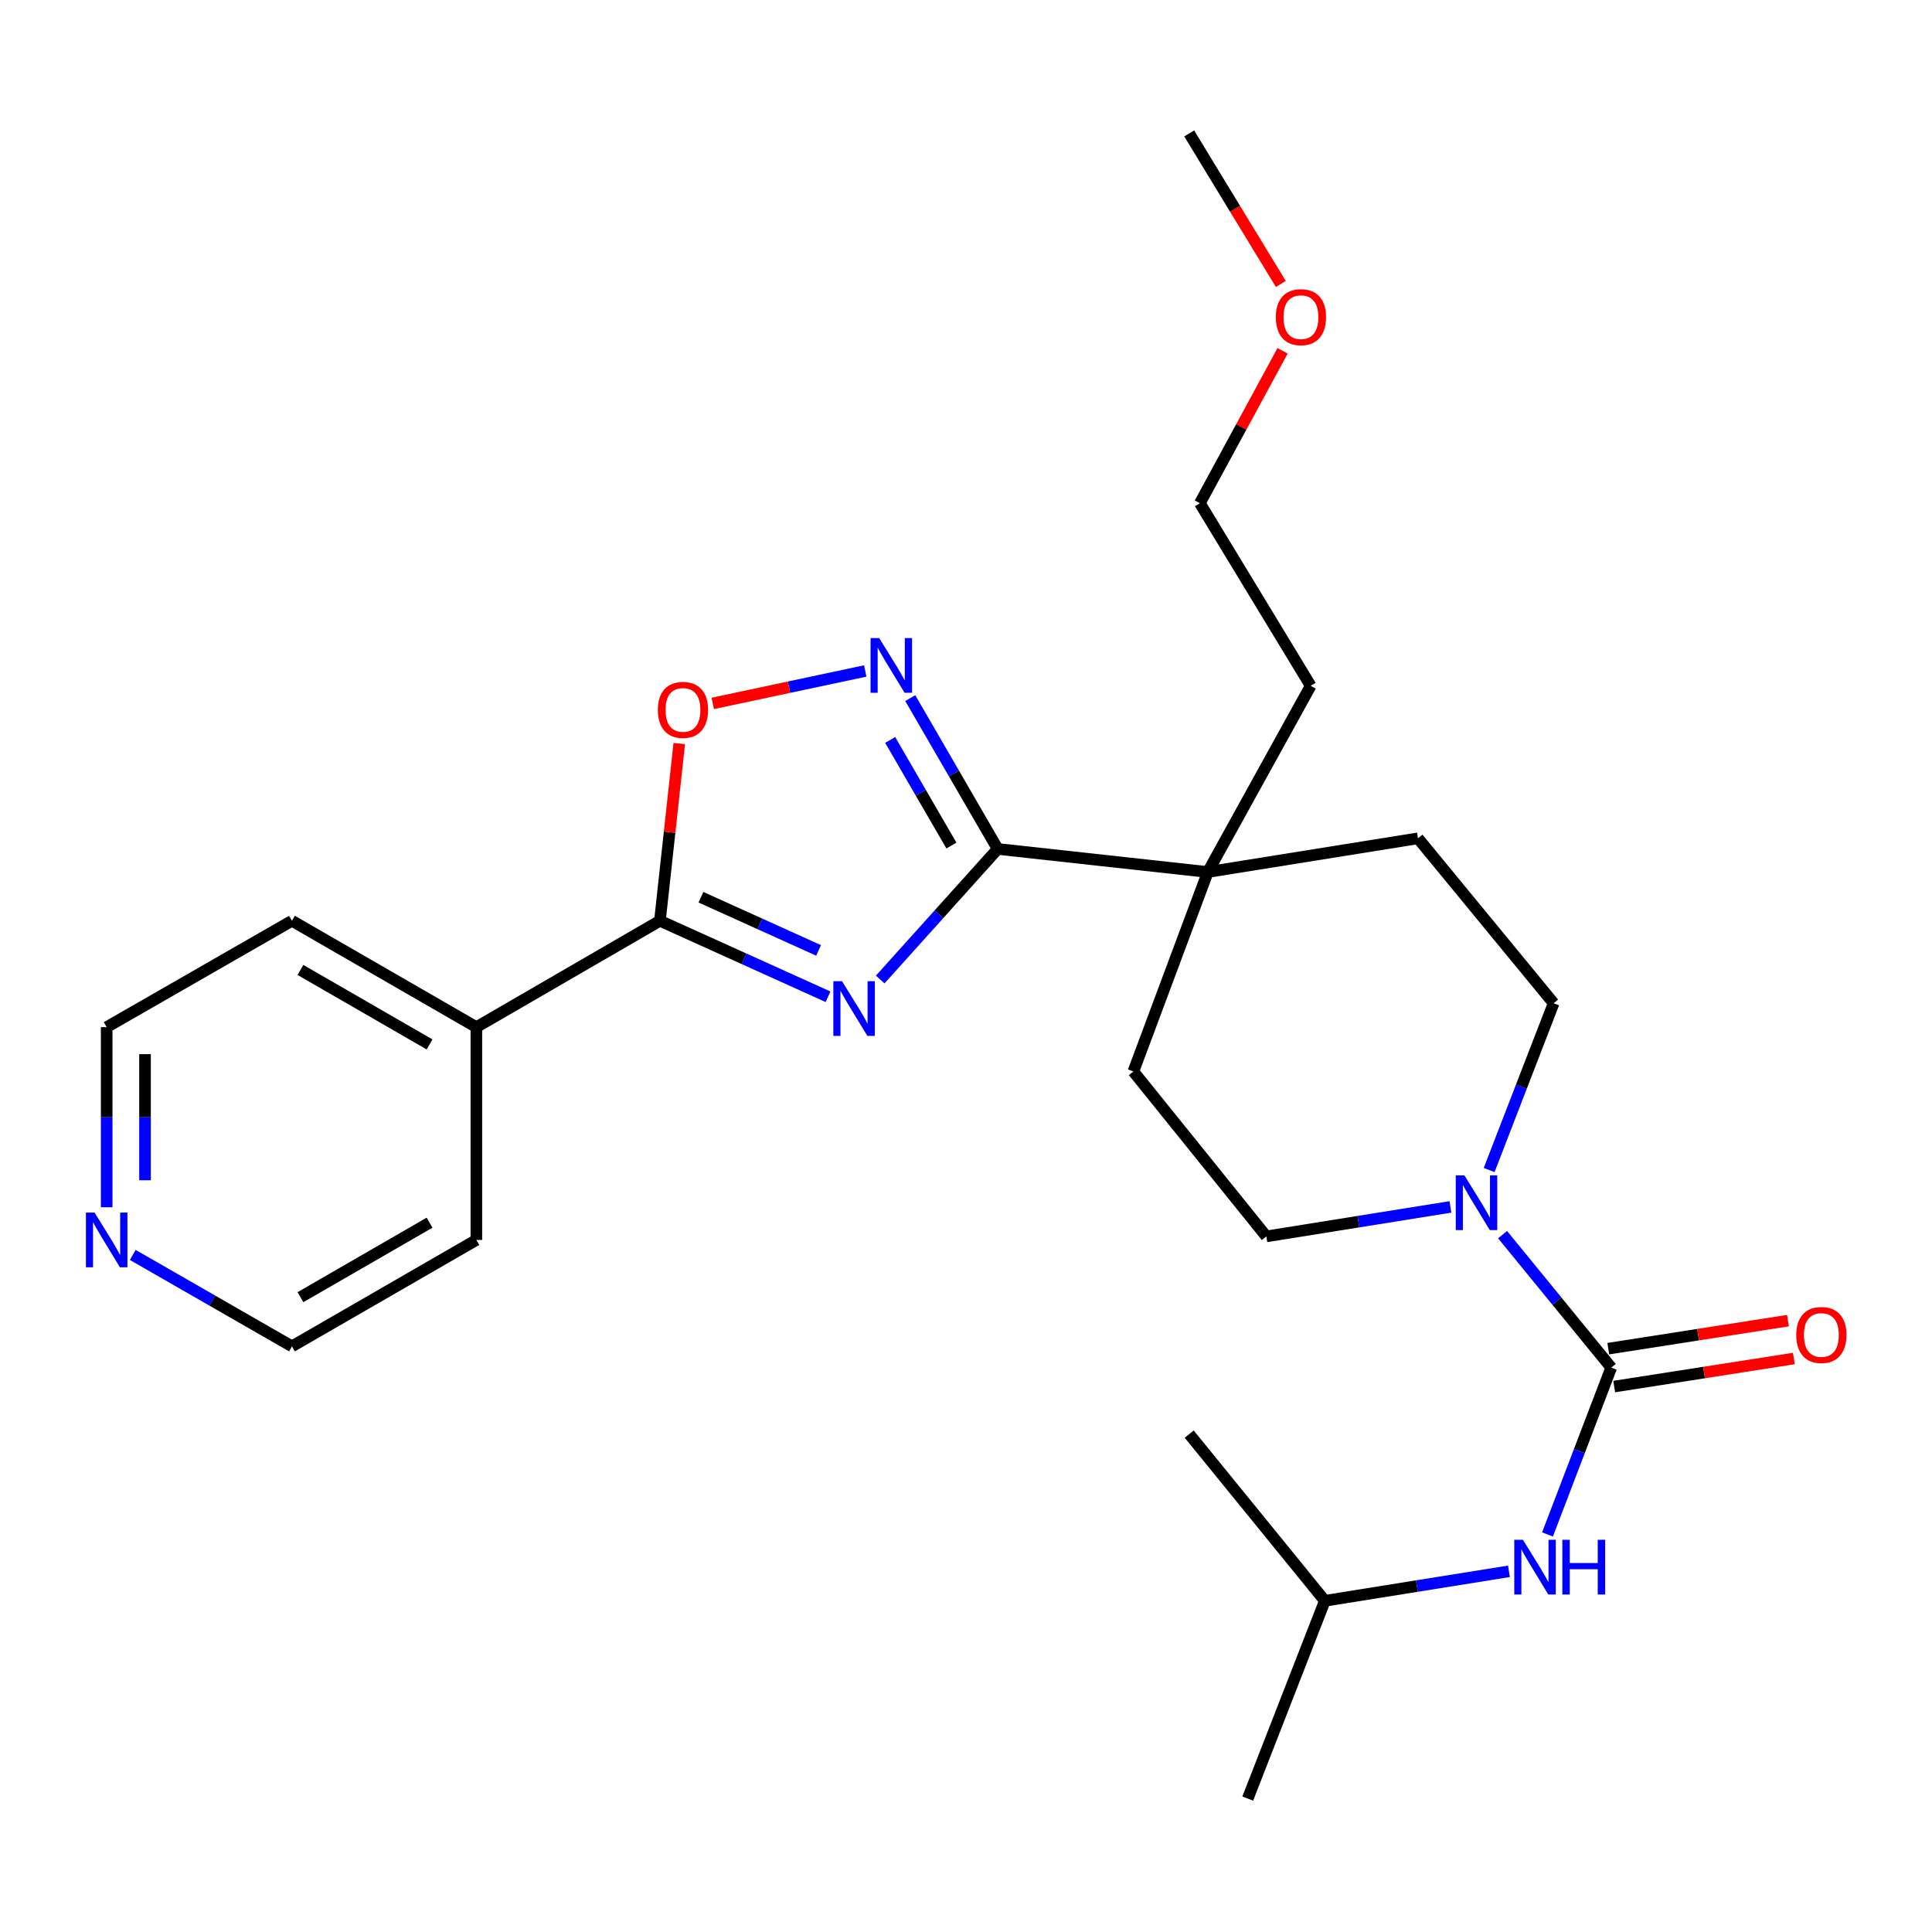 <?xml version='1.0' encoding='iso-8859-1'?>
<svg version='1.1' baseProfile='full'
              xmlns='http://www.w3.org/2000/svg'
                      xmlns:rdkit='http://www.rdkit.org/xml'
                      xmlns:xlink='http://www.w3.org/1999/xlink'
                  xml:space='preserve'
width='1000px' height='1000px' viewBox='0 0 1000 1000'>
<!-- END OF HEADER -->
<rect style='opacity:1.0;fill:#FFFFFF;stroke:none' width='1000' height='1000' x='0' y='0'> </rect>
<path class='bond-0' d='M 455.598,506.995 L 486.001,473.204' style='fill:none;fill-rule:evenodd;stroke:#0000FF;stroke-width:6px;stroke-linecap:butt;stroke-linejoin:miter;stroke-opacity:1' />
<path class='bond-0' d='M 486.001,473.204 L 516.405,439.413' style='fill:none;fill-rule:evenodd;stroke:#000000;stroke-width:6px;stroke-linecap:butt;stroke-linejoin:miter;stroke-opacity:1' />
<path class='bond-1' d='M 428.582,515.918 L 385.08,496.255' style='fill:none;fill-rule:evenodd;stroke:#0000FF;stroke-width:6px;stroke-linecap:butt;stroke-linejoin:miter;stroke-opacity:1' />
<path class='bond-1' d='M 385.08,496.255 L 341.578,476.592' style='fill:none;fill-rule:evenodd;stroke:#000000;stroke-width:6px;stroke-linecap:butt;stroke-linejoin:miter;stroke-opacity:1' />
<path class='bond-1' d='M 423.706,491.934 L 393.255,478.17' style='fill:none;fill-rule:evenodd;stroke:#0000FF;stroke-width:6px;stroke-linecap:butt;stroke-linejoin:miter;stroke-opacity:1' />
<path class='bond-1' d='M 393.255,478.17 L 362.803,464.406' style='fill:none;fill-rule:evenodd;stroke:#000000;stroke-width:6px;stroke-linecap:butt;stroke-linejoin:miter;stroke-opacity:1' />
<path class='bond-2' d='M 516.405,439.413 L 493.773,400.371' style='fill:none;fill-rule:evenodd;stroke:#000000;stroke-width:6px;stroke-linecap:butt;stroke-linejoin:miter;stroke-opacity:1' />
<path class='bond-2' d='M 493.773,400.371 L 471.141,361.329' style='fill:none;fill-rule:evenodd;stroke:#0000FF;stroke-width:6px;stroke-linecap:butt;stroke-linejoin:miter;stroke-opacity:1' />
<path class='bond-2' d='M 492.445,437.653 L 476.603,410.324' style='fill:none;fill-rule:evenodd;stroke:#000000;stroke-width:6px;stroke-linecap:butt;stroke-linejoin:miter;stroke-opacity:1' />
<path class='bond-2' d='M 476.603,410.324 L 460.761,382.995' style='fill:none;fill-rule:evenodd;stroke:#0000FF;stroke-width:6px;stroke-linecap:butt;stroke-linejoin:miter;stroke-opacity:1' />
<path class='bond-6' d='M 516.405,439.413 L 625.165,451.354' style='fill:none;fill-rule:evenodd;stroke:#000000;stroke-width:6px;stroke-linecap:butt;stroke-linejoin:miter;stroke-opacity:1' />
<path class='bond-5' d='M 341.578,476.592 L 346.583,430.729' style='fill:none;fill-rule:evenodd;stroke:#000000;stroke-width:6px;stroke-linecap:butt;stroke-linejoin:miter;stroke-opacity:1' />
<path class='bond-5' d='M 346.583,430.729 L 351.587,384.865' style='fill:none;fill-rule:evenodd;stroke:#FF0000;stroke-width:6px;stroke-linecap:butt;stroke-linejoin:miter;stroke-opacity:1' />
<path class='bond-11' d='M 341.578,476.592 L 246.568,531.655' style='fill:none;fill-rule:evenodd;stroke:#000000;stroke-width:6px;stroke-linecap:butt;stroke-linejoin:miter;stroke-opacity:1' />
<path class='bond-26' d='M 447.845,347.294 L 408.377,355.688' style='fill:none;fill-rule:evenodd;stroke:#0000FF;stroke-width:6px;stroke-linecap:butt;stroke-linejoin:miter;stroke-opacity:1' />
<path class='bond-26' d='M 408.377,355.688 L 368.909,364.081' style='fill:none;fill-rule:evenodd;stroke:#FF0000;stroke-width:6px;stroke-linecap:butt;stroke-linejoin:miter;stroke-opacity:1' />
<path class='bond-3' d='M 833.974,707.872 L 805.852,673.459' style='fill:none;fill-rule:evenodd;stroke:#000000;stroke-width:6px;stroke-linecap:butt;stroke-linejoin:miter;stroke-opacity:1' />
<path class='bond-3' d='M 805.852,673.459 L 777.73,639.046' style='fill:none;fill-rule:evenodd;stroke:#0000FF;stroke-width:6px;stroke-linecap:butt;stroke-linejoin:miter;stroke-opacity:1' />
<path class='bond-7' d='M 833.974,707.872 L 817.481,751.05' style='fill:none;fill-rule:evenodd;stroke:#000000;stroke-width:6px;stroke-linecap:butt;stroke-linejoin:miter;stroke-opacity:1' />
<path class='bond-7' d='M 817.481,751.05 L 800.988,794.228' style='fill:none;fill-rule:evenodd;stroke:#0000FF;stroke-width:6px;stroke-linecap:butt;stroke-linejoin:miter;stroke-opacity:1' />
<path class='bond-8' d='M 835.504,717.677 L 882.008,710.421' style='fill:none;fill-rule:evenodd;stroke:#000000;stroke-width:6px;stroke-linecap:butt;stroke-linejoin:miter;stroke-opacity:1' />
<path class='bond-8' d='M 882.008,710.421 L 928.512,703.165' style='fill:none;fill-rule:evenodd;stroke:#FF0000;stroke-width:6px;stroke-linecap:butt;stroke-linejoin:miter;stroke-opacity:1' />
<path class='bond-8' d='M 832.444,698.067 L 878.948,690.811' style='fill:none;fill-rule:evenodd;stroke:#000000;stroke-width:6px;stroke-linecap:butt;stroke-linejoin:miter;stroke-opacity:1' />
<path class='bond-8' d='M 878.948,690.811 L 925.452,683.556' style='fill:none;fill-rule:evenodd;stroke:#FF0000;stroke-width:6px;stroke-linecap:butt;stroke-linejoin:miter;stroke-opacity:1' />
<path class='bond-4' d='M 750.741,624.694 L 703.097,632.328' style='fill:none;fill-rule:evenodd;stroke:#0000FF;stroke-width:6px;stroke-linecap:butt;stroke-linejoin:miter;stroke-opacity:1' />
<path class='bond-4' d='M 703.097,632.328 L 655.453,639.963' style='fill:none;fill-rule:evenodd;stroke:#000000;stroke-width:6px;stroke-linecap:butt;stroke-linejoin:miter;stroke-opacity:1' />
<path class='bond-28' d='M 770.78,605.603 L 787.47,562.438' style='fill:none;fill-rule:evenodd;stroke:#0000FF;stroke-width:6px;stroke-linecap:butt;stroke-linejoin:miter;stroke-opacity:1' />
<path class='bond-28' d='M 787.47,562.438 L 804.16,519.273' style='fill:none;fill-rule:evenodd;stroke:#000000;stroke-width:6px;stroke-linecap:butt;stroke-linejoin:miter;stroke-opacity:1' />
<path class='bond-12' d='M 625.165,451.354 L 733.947,433.911' style='fill:none;fill-rule:evenodd;stroke:#000000;stroke-width:6px;stroke-linecap:butt;stroke-linejoin:miter;stroke-opacity:1' />
<path class='bond-13' d='M 625.165,451.354 L 586.629,554.6' style='fill:none;fill-rule:evenodd;stroke:#000000;stroke-width:6px;stroke-linecap:butt;stroke-linejoin:miter;stroke-opacity:1' />
<path class='bond-16' d='M 625.165,451.354 L 678.409,354.976' style='fill:none;fill-rule:evenodd;stroke:#000000;stroke-width:6px;stroke-linecap:butt;stroke-linejoin:miter;stroke-opacity:1' />
<path class='bond-15' d='M 781.029,813.313 L 733.385,820.943' style='fill:none;fill-rule:evenodd;stroke:#0000FF;stroke-width:6px;stroke-linecap:butt;stroke-linejoin:miter;stroke-opacity:1' />
<path class='bond-15' d='M 733.385,820.943 L 685.741,828.573' style='fill:none;fill-rule:evenodd;stroke:#000000;stroke-width:6px;stroke-linecap:butt;stroke-linejoin:miter;stroke-opacity:1' />
<path class='bond-9' d='M 804.16,519.273 L 733.947,433.911' style='fill:none;fill-rule:evenodd;stroke:#000000;stroke-width:6px;stroke-linecap:butt;stroke-linejoin:miter;stroke-opacity:1' />
<path class='bond-10' d='M 655.453,639.963 L 586.629,554.6' style='fill:none;fill-rule:evenodd;stroke:#000000;stroke-width:6px;stroke-linecap:butt;stroke-linejoin:miter;stroke-opacity:1' />
<path class='bond-20' d='M 246.568,531.655 L 246.568,641.793' style='fill:none;fill-rule:evenodd;stroke:#000000;stroke-width:6px;stroke-linecap:butt;stroke-linejoin:miter;stroke-opacity:1' />
<path class='bond-21' d='M 246.568,531.655 L 151.116,476.592' style='fill:none;fill-rule:evenodd;stroke:#000000;stroke-width:6px;stroke-linecap:butt;stroke-linejoin:miter;stroke-opacity:1' />
<path class='bond-21' d='M 222.333,540.587 L 155.517,502.043' style='fill:none;fill-rule:evenodd;stroke:#000000;stroke-width:6px;stroke-linecap:butt;stroke-linejoin:miter;stroke-opacity:1' />
<path class='bond-14' d='M 55.213,624.88 L 55.213,578.268' style='fill:none;fill-rule:evenodd;stroke:#0000FF;stroke-width:6px;stroke-linecap:butt;stroke-linejoin:miter;stroke-opacity:1' />
<path class='bond-14' d='M 55.213,578.268 L 55.213,531.655' style='fill:none;fill-rule:evenodd;stroke:#000000;stroke-width:6px;stroke-linecap:butt;stroke-linejoin:miter;stroke-opacity:1' />
<path class='bond-14' d='M 75.059,610.896 L 75.059,578.268' style='fill:none;fill-rule:evenodd;stroke:#0000FF;stroke-width:6px;stroke-linecap:butt;stroke-linejoin:miter;stroke-opacity:1' />
<path class='bond-14' d='M 75.059,578.268 L 75.059,545.639' style='fill:none;fill-rule:evenodd;stroke:#000000;stroke-width:6px;stroke-linecap:butt;stroke-linejoin:miter;stroke-opacity:1' />
<path class='bond-27' d='M 68.718,649.549 L 109.917,673.208' style='fill:none;fill-rule:evenodd;stroke:#0000FF;stroke-width:6px;stroke-linecap:butt;stroke-linejoin:miter;stroke-opacity:1' />
<path class='bond-27' d='M 109.917,673.208 L 151.116,696.868' style='fill:none;fill-rule:evenodd;stroke:#000000;stroke-width:6px;stroke-linecap:butt;stroke-linejoin:miter;stroke-opacity:1' />
<path class='bond-24' d='M 685.741,828.573 L 615.528,742.295' style='fill:none;fill-rule:evenodd;stroke:#000000;stroke-width:6px;stroke-linecap:butt;stroke-linejoin:miter;stroke-opacity:1' />
<path class='bond-25' d='M 685.741,828.573 L 645.828,930.937' style='fill:none;fill-rule:evenodd;stroke:#000000;stroke-width:6px;stroke-linecap:butt;stroke-linejoin:miter;stroke-opacity:1' />
<path class='bond-22' d='M 678.409,354.976 L 621.052,260.451' style='fill:none;fill-rule:evenodd;stroke:#000000;stroke-width:6px;stroke-linecap:butt;stroke-linejoin:miter;stroke-opacity:1' />
<path class='bond-17' d='M 663.86,181.585 L 642.456,221.018' style='fill:none;fill-rule:evenodd;stroke:#FF0000;stroke-width:6px;stroke-linecap:butt;stroke-linejoin:miter;stroke-opacity:1' />
<path class='bond-17' d='M 642.456,221.018 L 621.052,260.451' style='fill:none;fill-rule:evenodd;stroke:#000000;stroke-width:6px;stroke-linecap:butt;stroke-linejoin:miter;stroke-opacity:1' />
<path class='bond-23' d='M 662.952,146.983 L 639.24,108.023' style='fill:none;fill-rule:evenodd;stroke:#FF0000;stroke-width:6px;stroke-linecap:butt;stroke-linejoin:miter;stroke-opacity:1' />
<path class='bond-23' d='M 639.24,108.023 L 615.528,69.063' style='fill:none;fill-rule:evenodd;stroke:#000000;stroke-width:6px;stroke-linecap:butt;stroke-linejoin:miter;stroke-opacity:1' />
<path class='bond-18' d='M 151.116,696.868 L 246.568,641.793' style='fill:none;fill-rule:evenodd;stroke:#000000;stroke-width:6px;stroke-linecap:butt;stroke-linejoin:miter;stroke-opacity:1' />
<path class='bond-18' d='M 155.515,671.416 L 222.331,632.864' style='fill:none;fill-rule:evenodd;stroke:#000000;stroke-width:6px;stroke-linecap:butt;stroke-linejoin:miter;stroke-opacity:1' />
<path class='bond-19' d='M 55.213,531.655 L 151.116,476.592' style='fill:none;fill-rule:evenodd;stroke:#000000;stroke-width:6px;stroke-linecap:butt;stroke-linejoin:miter;stroke-opacity:1' />
<path  class='atom-0' d='M 435.82 507.859
L 445.1 522.859
Q 446.02 524.339, 447.5 527.019
Q 448.98 529.699, 449.06 529.859
L 449.06 507.859
L 452.82 507.859
L 452.82 536.179
L 448.94 536.179
L 438.98 519.779
Q 437.82 517.859, 436.58 515.659
Q 435.38 513.459, 435.02 512.779
L 435.02 536.179
L 431.34 536.179
L 431.34 507.859
L 435.82 507.859
' fill='#0000FF'/>
<path  class='atom-3' d='M 455.082 330.264
L 464.362 345.264
Q 465.282 346.744, 466.762 349.424
Q 468.242 352.104, 468.322 352.264
L 468.322 330.264
L 472.082 330.264
L 472.082 358.584
L 468.202 358.584
L 458.242 342.184
Q 457.082 340.264, 455.842 338.064
Q 454.642 335.864, 454.282 335.184
L 454.282 358.584
L 450.602 358.584
L 450.602 330.264
L 455.082 330.264
' fill='#0000FF'/>
<path  class='atom-5' d='M 757.975 608.371
L 767.255 623.371
Q 768.175 624.851, 769.655 627.531
Q 771.135 630.211, 771.215 630.371
L 771.215 608.371
L 774.975 608.371
L 774.975 636.691
L 771.095 636.691
L 761.135 620.291
Q 759.975 618.371, 758.735 616.171
Q 757.535 613.971, 757.175 613.291
L 757.175 636.691
L 753.495 636.691
L 753.495 608.371
L 757.975 608.371
' fill='#0000FF'/>
<path  class='atom-6' d='M 340.497 367.438
Q 340.497 360.638, 343.857 356.838
Q 347.217 353.038, 353.497 353.038
Q 359.777 353.038, 363.137 356.838
Q 366.497 360.638, 366.497 367.438
Q 366.497 374.318, 363.097 378.238
Q 359.697 382.118, 353.497 382.118
Q 347.257 382.118, 343.857 378.238
Q 340.497 374.358, 340.497 367.438
M 353.497 378.918
Q 357.817 378.918, 360.137 376.038
Q 362.497 373.118, 362.497 367.438
Q 362.497 361.878, 360.137 359.078
Q 357.817 356.238, 353.497 356.238
Q 349.177 356.238, 346.817 359.038
Q 344.497 361.838, 344.497 367.438
Q 344.497 373.158, 346.817 376.038
Q 349.177 378.918, 353.497 378.918
' fill='#FF0000'/>
<path  class='atom-8' d='M 788.263 796.992
L 797.543 811.992
Q 798.463 813.472, 799.943 816.152
Q 801.423 818.832, 801.503 818.992
L 801.503 796.992
L 805.263 796.992
L 805.263 825.312
L 801.383 825.312
L 791.423 808.912
Q 790.263 806.992, 789.023 804.792
Q 787.823 802.592, 787.463 801.912
L 787.463 825.312
L 783.783 825.312
L 783.783 796.992
L 788.263 796.992
' fill='#0000FF'/>
<path  class='atom-8' d='M 808.663 796.992
L 812.503 796.992
L 812.503 809.032
L 826.983 809.032
L 826.983 796.992
L 830.823 796.992
L 830.823 825.312
L 826.983 825.312
L 826.983 812.232
L 812.503 812.232
L 812.503 825.312
L 808.663 825.312
L 808.663 796.992
' fill='#0000FF'/>
<path  class='atom-9' d='M 929.734 690.983
Q 929.734 684.183, 933.094 680.383
Q 936.454 676.583, 942.734 676.583
Q 949.014 676.583, 952.374 680.383
Q 955.734 684.183, 955.734 690.983
Q 955.734 697.863, 952.334 701.783
Q 948.934 705.663, 942.734 705.663
Q 936.494 705.663, 933.094 701.783
Q 929.734 697.903, 929.734 690.983
M 942.734 702.463
Q 947.054 702.463, 949.374 699.583
Q 951.734 696.663, 951.734 690.983
Q 951.734 685.423, 949.374 682.623
Q 947.054 679.783, 942.734 679.783
Q 938.414 679.783, 936.054 682.583
Q 933.734 685.383, 933.734 690.983
Q 933.734 696.703, 936.054 699.583
Q 938.414 702.463, 942.734 702.463
' fill='#FF0000'/>
<path  class='atom-15' d='M 48.953 627.633
L 58.233 642.633
Q 59.153 644.113, 60.633 646.793
Q 62.113 649.473, 62.193 649.633
L 62.193 627.633
L 65.953 627.633
L 65.953 655.953
L 62.073 655.953
L 52.113 639.553
Q 50.953 637.633, 49.713 635.433
Q 48.513 633.233, 48.153 632.553
L 48.153 655.953
L 44.473 655.953
L 44.473 627.633
L 48.953 627.633
' fill='#0000FF'/>
<path  class='atom-18' d='M 660.359 164.164
Q 660.359 157.364, 663.719 153.564
Q 667.079 149.764, 673.359 149.764
Q 679.639 149.764, 682.999 153.564
Q 686.359 157.364, 686.359 164.164
Q 686.359 171.044, 682.959 174.964
Q 679.559 178.844, 673.359 178.844
Q 667.119 178.844, 663.719 174.964
Q 660.359 171.084, 660.359 164.164
M 673.359 175.644
Q 677.679 175.644, 679.999 172.764
Q 682.359 169.844, 682.359 164.164
Q 682.359 158.604, 679.999 155.804
Q 677.679 152.964, 673.359 152.964
Q 669.039 152.964, 666.679 155.764
Q 664.359 158.564, 664.359 164.164
Q 664.359 169.884, 666.679 172.764
Q 669.039 175.644, 673.359 175.644
' fill='#FF0000'/>
</svg>

